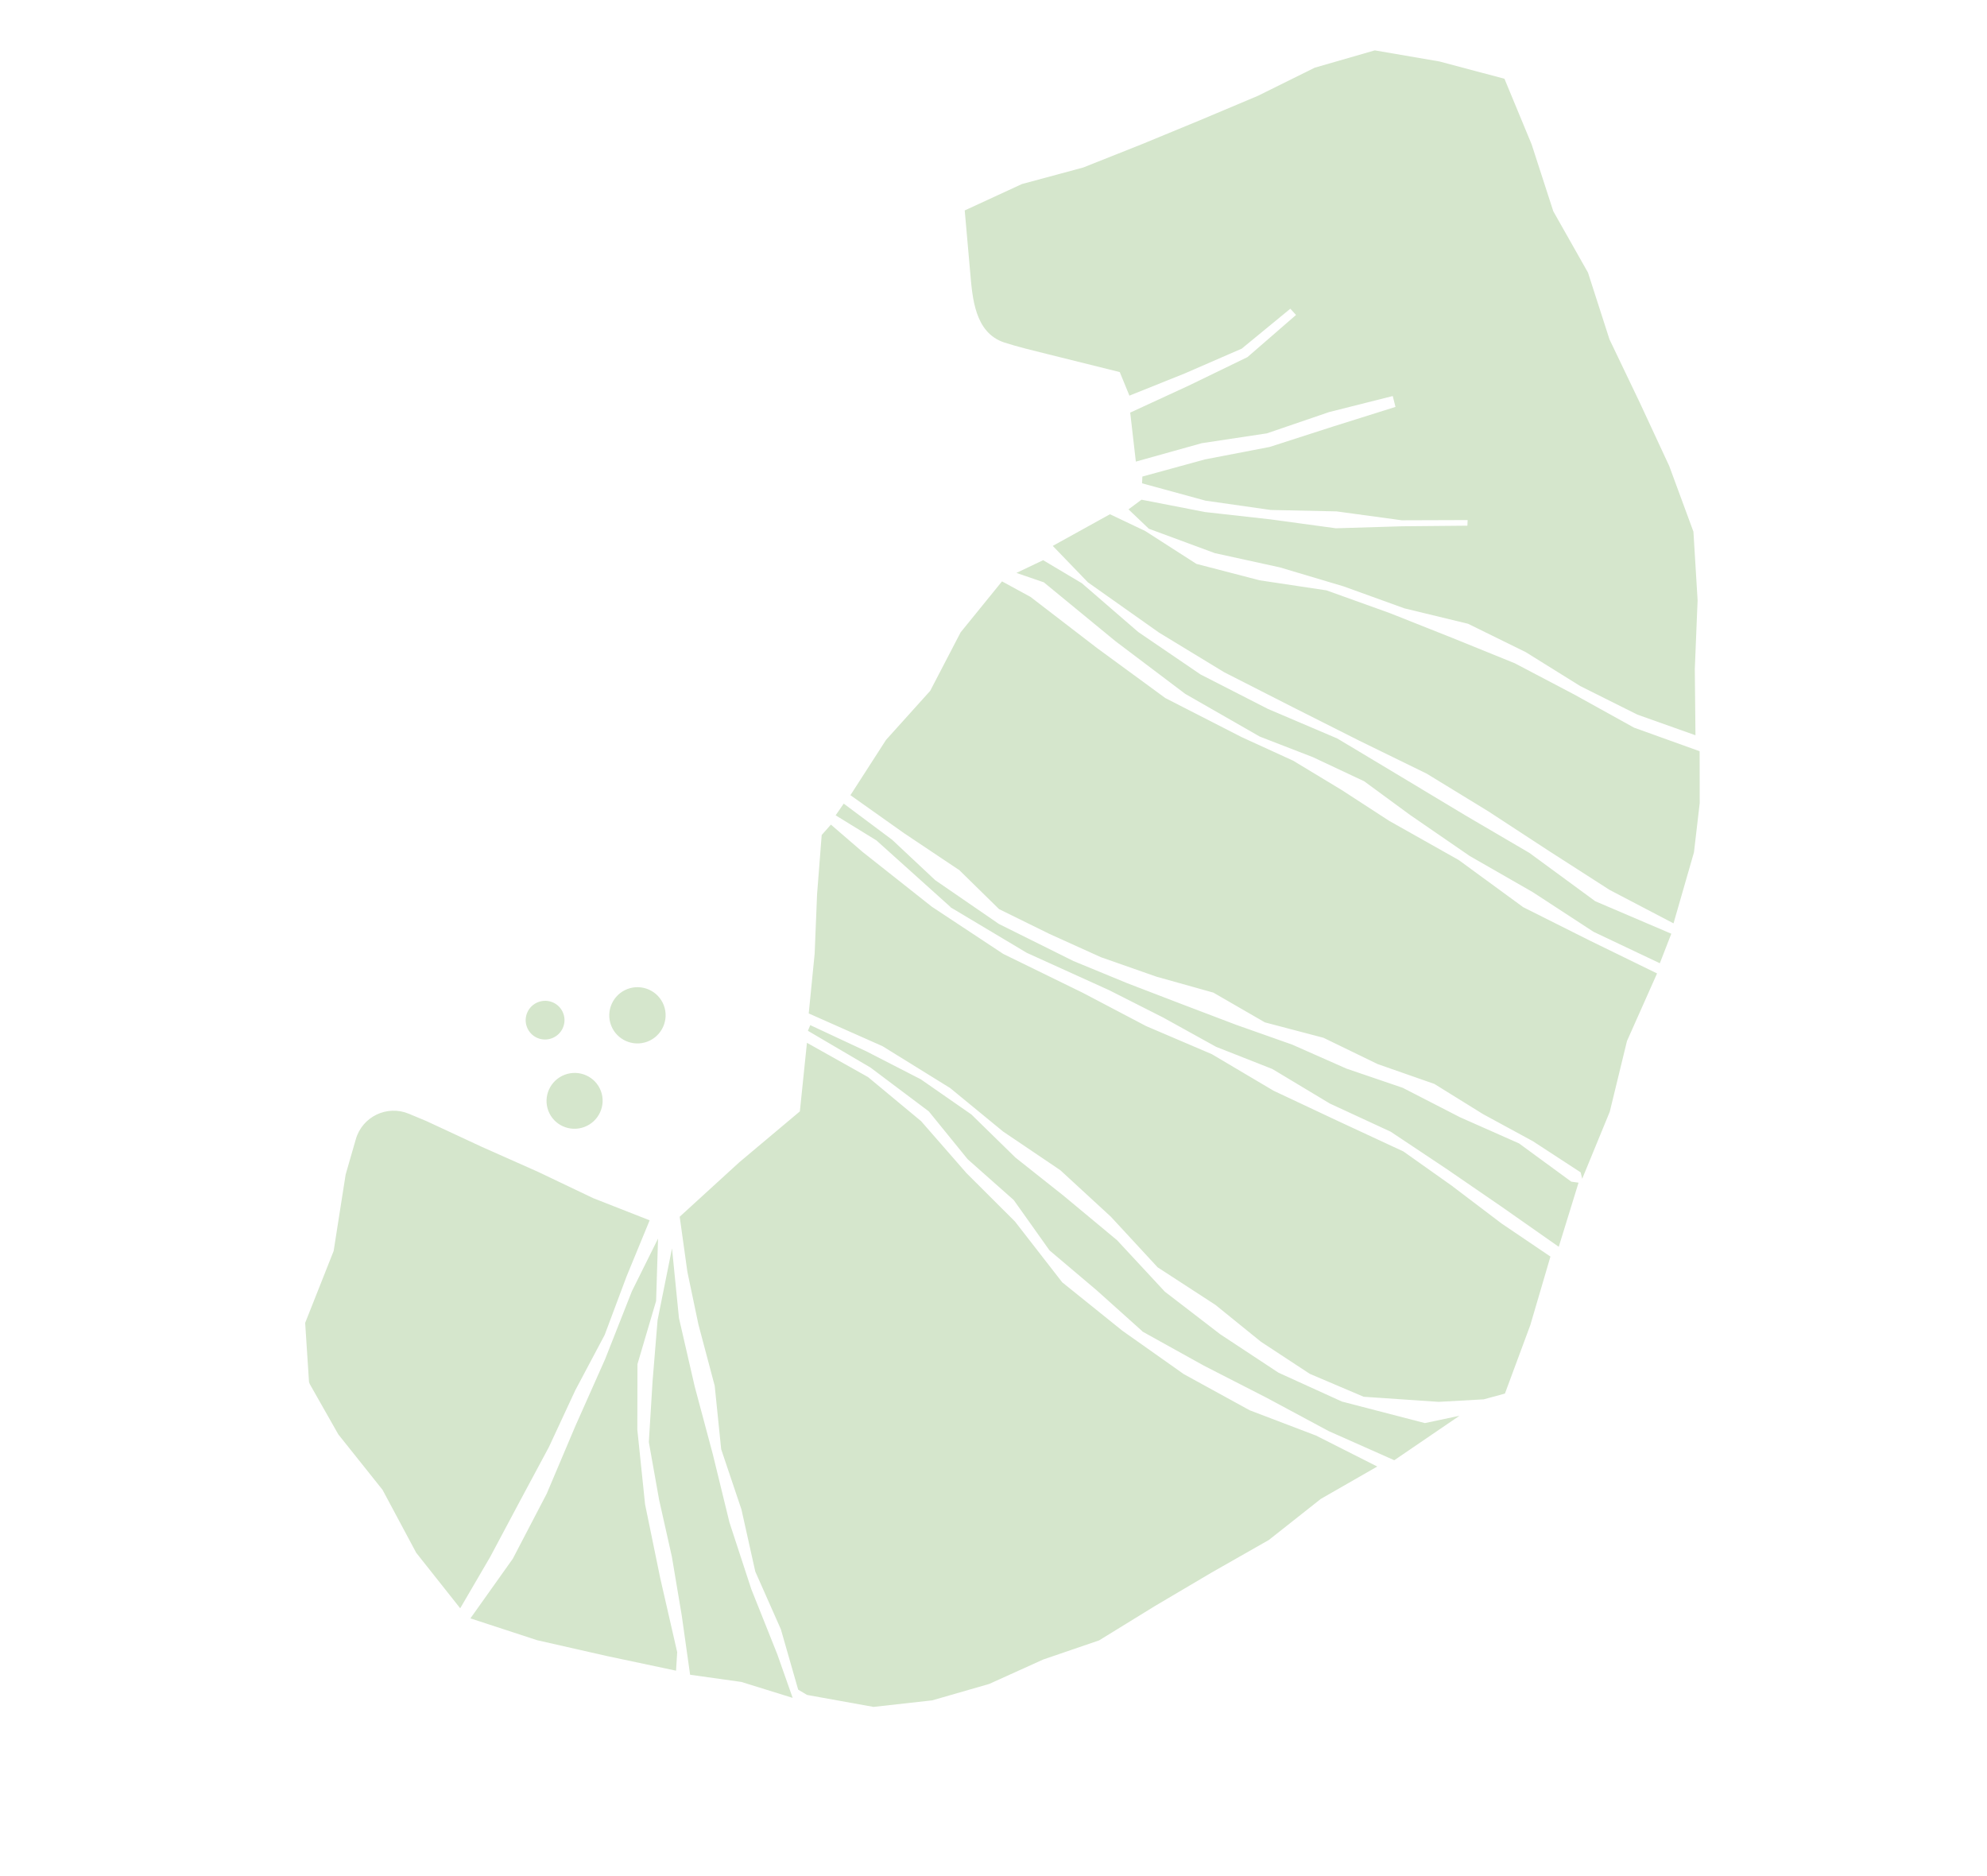 <svg width="232" height="219" viewBox="0 0 232 219" fill="none" xmlns="http://www.w3.org/2000/svg">
<g clip-path="url(#clip0_77_2933)">
<path d="M169.665 138.544L175.316 142.829L181.028 146.695L178.678 154.693L175.713 162.689L173.236 163.362L167.973 163.655L159.219 163.06L152.936 160.388L147.225 156.638L141.919 152.34L135.161 147.947L129.7 142.04L123.809 136.617L117.119 132.096L110.935 127.018L103.042 122.133L94.426 118.311L95.118 111.335L95.401 104.397L95.94 97.48L97.016 96.268L100.72 99.461L108.804 105.854L117.138 111.362L126.435 115.907L133.817 119.786L141.499 123.069L148.706 127.336L156.256 130.888L163.857 134.421L169.661 138.531L169.665 138.544ZM133.343 155.422L140.57 159.433L147.885 163.176L155.16 167.081L162.794 170.47L170.412 165.278L166.369 166.134L156.686 163.622L149.277 160.251L142.468 155.76L136.002 150.789L130.434 144.791L124.17 139.582L118.561 135.135L113.416 130.103L107.513 126.001L101.115 122.715L94.606 119.676L94.33 120.337L101.633 124.626L108.446 129.744L112.982 135.328L118.362 140.096L122.542 145.975L128.039 150.625L133.386 155.42L133.343 155.422ZM54.925 188.932L62.724 191.483L70.823 193.321L78.935 195.038L79.069 192.881L77.092 184.252L75.318 175.62L74.413 166.893L74.43 159.251L76.607 151.875L76.833 144.593L73.781 150.735L70.65 158.676L67.176 166.484L63.835 174.374L59.873 181.971L54.925 188.932ZM110.955 105.903L119.896 111.241L129.519 115.604L135.805 118.786L141.992 122.21L148.565 124.8L155.274 128.831L162.372 132.115L168.872 136.445L175.302 140.859L181.999 145.553L184.309 138.068L183.461 137.95L177.362 133.484L170.468 130.429L163.778 126.991L157.207 124.751L150.876 121.951L144.336 119.641L137.991 117.228L131.636 114.789L125.339 112.196L116.634 107.867L109.194 102.752L104.17 98.04L98.513 93.816L97.569 95.182L102.326 98.108L110.998 105.902L110.955 105.903ZM78.458 145.763L76.779 154.106L76.193 161.247L75.757 168.36L76.957 175.088L78.448 181.735L79.602 188.613L80.576 195.514L86.56 196.353L92.55 198.213L90.753 193.114L87.719 185.514L85.171 177.731L83.229 169.776L81.112 161.859L79.273 153.865L78.462 145.732L78.458 145.763ZM81.548 154.629L83.448 161.78L84.204 169.188L86.572 176.221L88.186 183.466L91.173 190.206L93.194 197.253L94.231 197.87L101.988 199.267L108.842 198.504L115.493 196.589L121.804 193.735L128.334 191.5L134.874 187.476L141.476 183.576L148.147 179.781L154.219 174.984L160.809 171.206L153.658 167.59L145.912 164.639L138.21 160.413L131.035 155.343L124.024 149.701L118.506 142.601L112.83 136.936L107.549 130.887L101.353 125.741L94.218 121.739L93.39 129.747L86.329 135.678L79.36 142.043L80.258 148.476L81.548 154.629ZM131.895 46.176L138.299 43.609L144.984 40.701L150.656 36.041L151.325 36.768L145.651 41.692L138.814 45.008L131.962 48.169L132.62 53.889L140.321 51.738L147.92 50.591L155.188 48.106L162.615 46.234L162.934 47.503L155.598 49.809L148.256 52.175L140.687 53.633L133.382 55.634L133.344 56.423L140.755 58.448L148.366 59.535L156.052 59.7L163.674 60.739L171.361 60.714L171.331 61.369L163.676 61.44L155.98 61.673L148.358 60.635L140.718 59.779L133.279 58.335L131.763 59.464L134.137 61.726L141.845 64.575L149.44 66.238L156.88 68.456L163.984 71.022L171.411 72.821L178.139 76.129L184.498 80.087L191.179 83.426L197.961 85.836L197.884 78.098L198.21 70.076L197.723 62.068L194.898 54.404L191.452 46.989L187.922 39.62L185.411 31.822L181.362 24.665L178.834 16.859L175.659 9.195L168.075 7.177L160.517 5.881L153.498 7.905L146.88 11.183L140.102 14.038L133.305 16.842L126.474 19.556L119.317 21.487L112.64 24.567L113.273 31.729C113.536 34.702 113.771 38.84 117.272 39.988C118.836 40.494 120.635 40.925 122.247 41.325C122.26 41.321 130.742 43.438 130.742 43.438L131.879 46.212L131.895 46.176ZM53.752 187.723L57.235 181.755L60.66 175.325L64.103 168.904L67.172 162.302L70.6 155.843L73.158 149.01L75.852 142.462L69.266 139.877L62.817 136.801L56.288 133.901L49.801 130.883L47.721 130.016C45.193 128.968 42.299 130.355 41.545 132.995L40.357 137.116L38.956 146.041L35.631 154.437L36.086 161.432L39.502 167.454L44.666 173.927L48.598 181.276L53.709 187.725L53.752 187.723ZM111.937 101.51L116.651 106.134L122.553 109.037L128.543 111.746L135.025 114.019L141.672 115.88L147.688 119.354L154.532 121.154L160.848 124.222L167.479 126.542L173.164 130.068L178.973 133.225L184.555 136.864L184.736 137.614L187.954 129.786L189.962 121.538L193.476 113.641L185.594 109.791L177.844 105.904L170.315 100.399L162.188 95.821L156.651 92.225L150.992 88.806L144.987 86.059L136.061 81.492L128.103 75.665L120.322 69.684L116.993 67.871L112.16 73.823L108.608 80.652L103.454 86.374L99.295 92.832L105.54 97.258L111.912 101.519L111.937 101.51ZM121.928 68.024L130.255 74.866L138.389 81.006L147.095 85.993L153.288 88.391L159.274 91.204L164.629 95.132L171.598 99.928L178.963 104.15L186.059 108.781L193.8 112.451L195.14 109.004L186.257 105.21L178.575 99.572L171.109 95.198L163.7 90.744L156.145 86.214L148.05 82.765L140.174 78.737L132.896 73.78L126.32 68.09L121.797 65.397L118.678 66.883L121.919 67.998L121.928 68.024ZM183.808 81.079L176.863 77.43L169.584 74.477L162.281 71.578L154.879 68.92L147.075 67.746L139.69 65.828L133.711 61.989L129.598 60.034L122.919 63.729L127.025 67.984L135.316 73.845L142.94 78.481L150.935 82.552L158.729 86.48L166.576 90.315L173.775 94.717L180.836 99.332L187.933 103.889L195.398 107.795L197.785 99.506L198.457 93.752L198.447 87.7L190.791 84.948L183.808 81.079ZM75.588 121.601C77.288 120.958 78.145 119.054 77.507 117.365C76.868 115.676 74.965 114.815 73.266 115.458C71.566 116.101 70.709 118.004 71.348 119.694C71.986 121.383 73.889 122.243 75.588 121.601ZM68.24 131.561C69.927 130.924 70.789 129.032 70.155 127.356C69.522 125.679 67.636 124.827 65.937 125.469C64.238 126.112 63.388 127.998 64.022 129.675C64.656 131.351 66.541 132.204 68.24 131.561ZM64.442 121.207C65.618 120.763 66.206 119.458 65.765 118.294C65.325 117.129 64.021 116.54 62.846 116.984C61.67 117.429 61.083 118.733 61.523 119.898C61.963 121.062 63.267 121.652 64.442 121.207Z" fill="#D5E6CC"/>
</g>
<defs>
<clipPath id="clip0_77_2933">
<rect width="186.374" height="163.077" fill="white" transform="translate(232.002 152.538) rotate(159.289)"/>
</clipPath>
</defs>
</svg>

